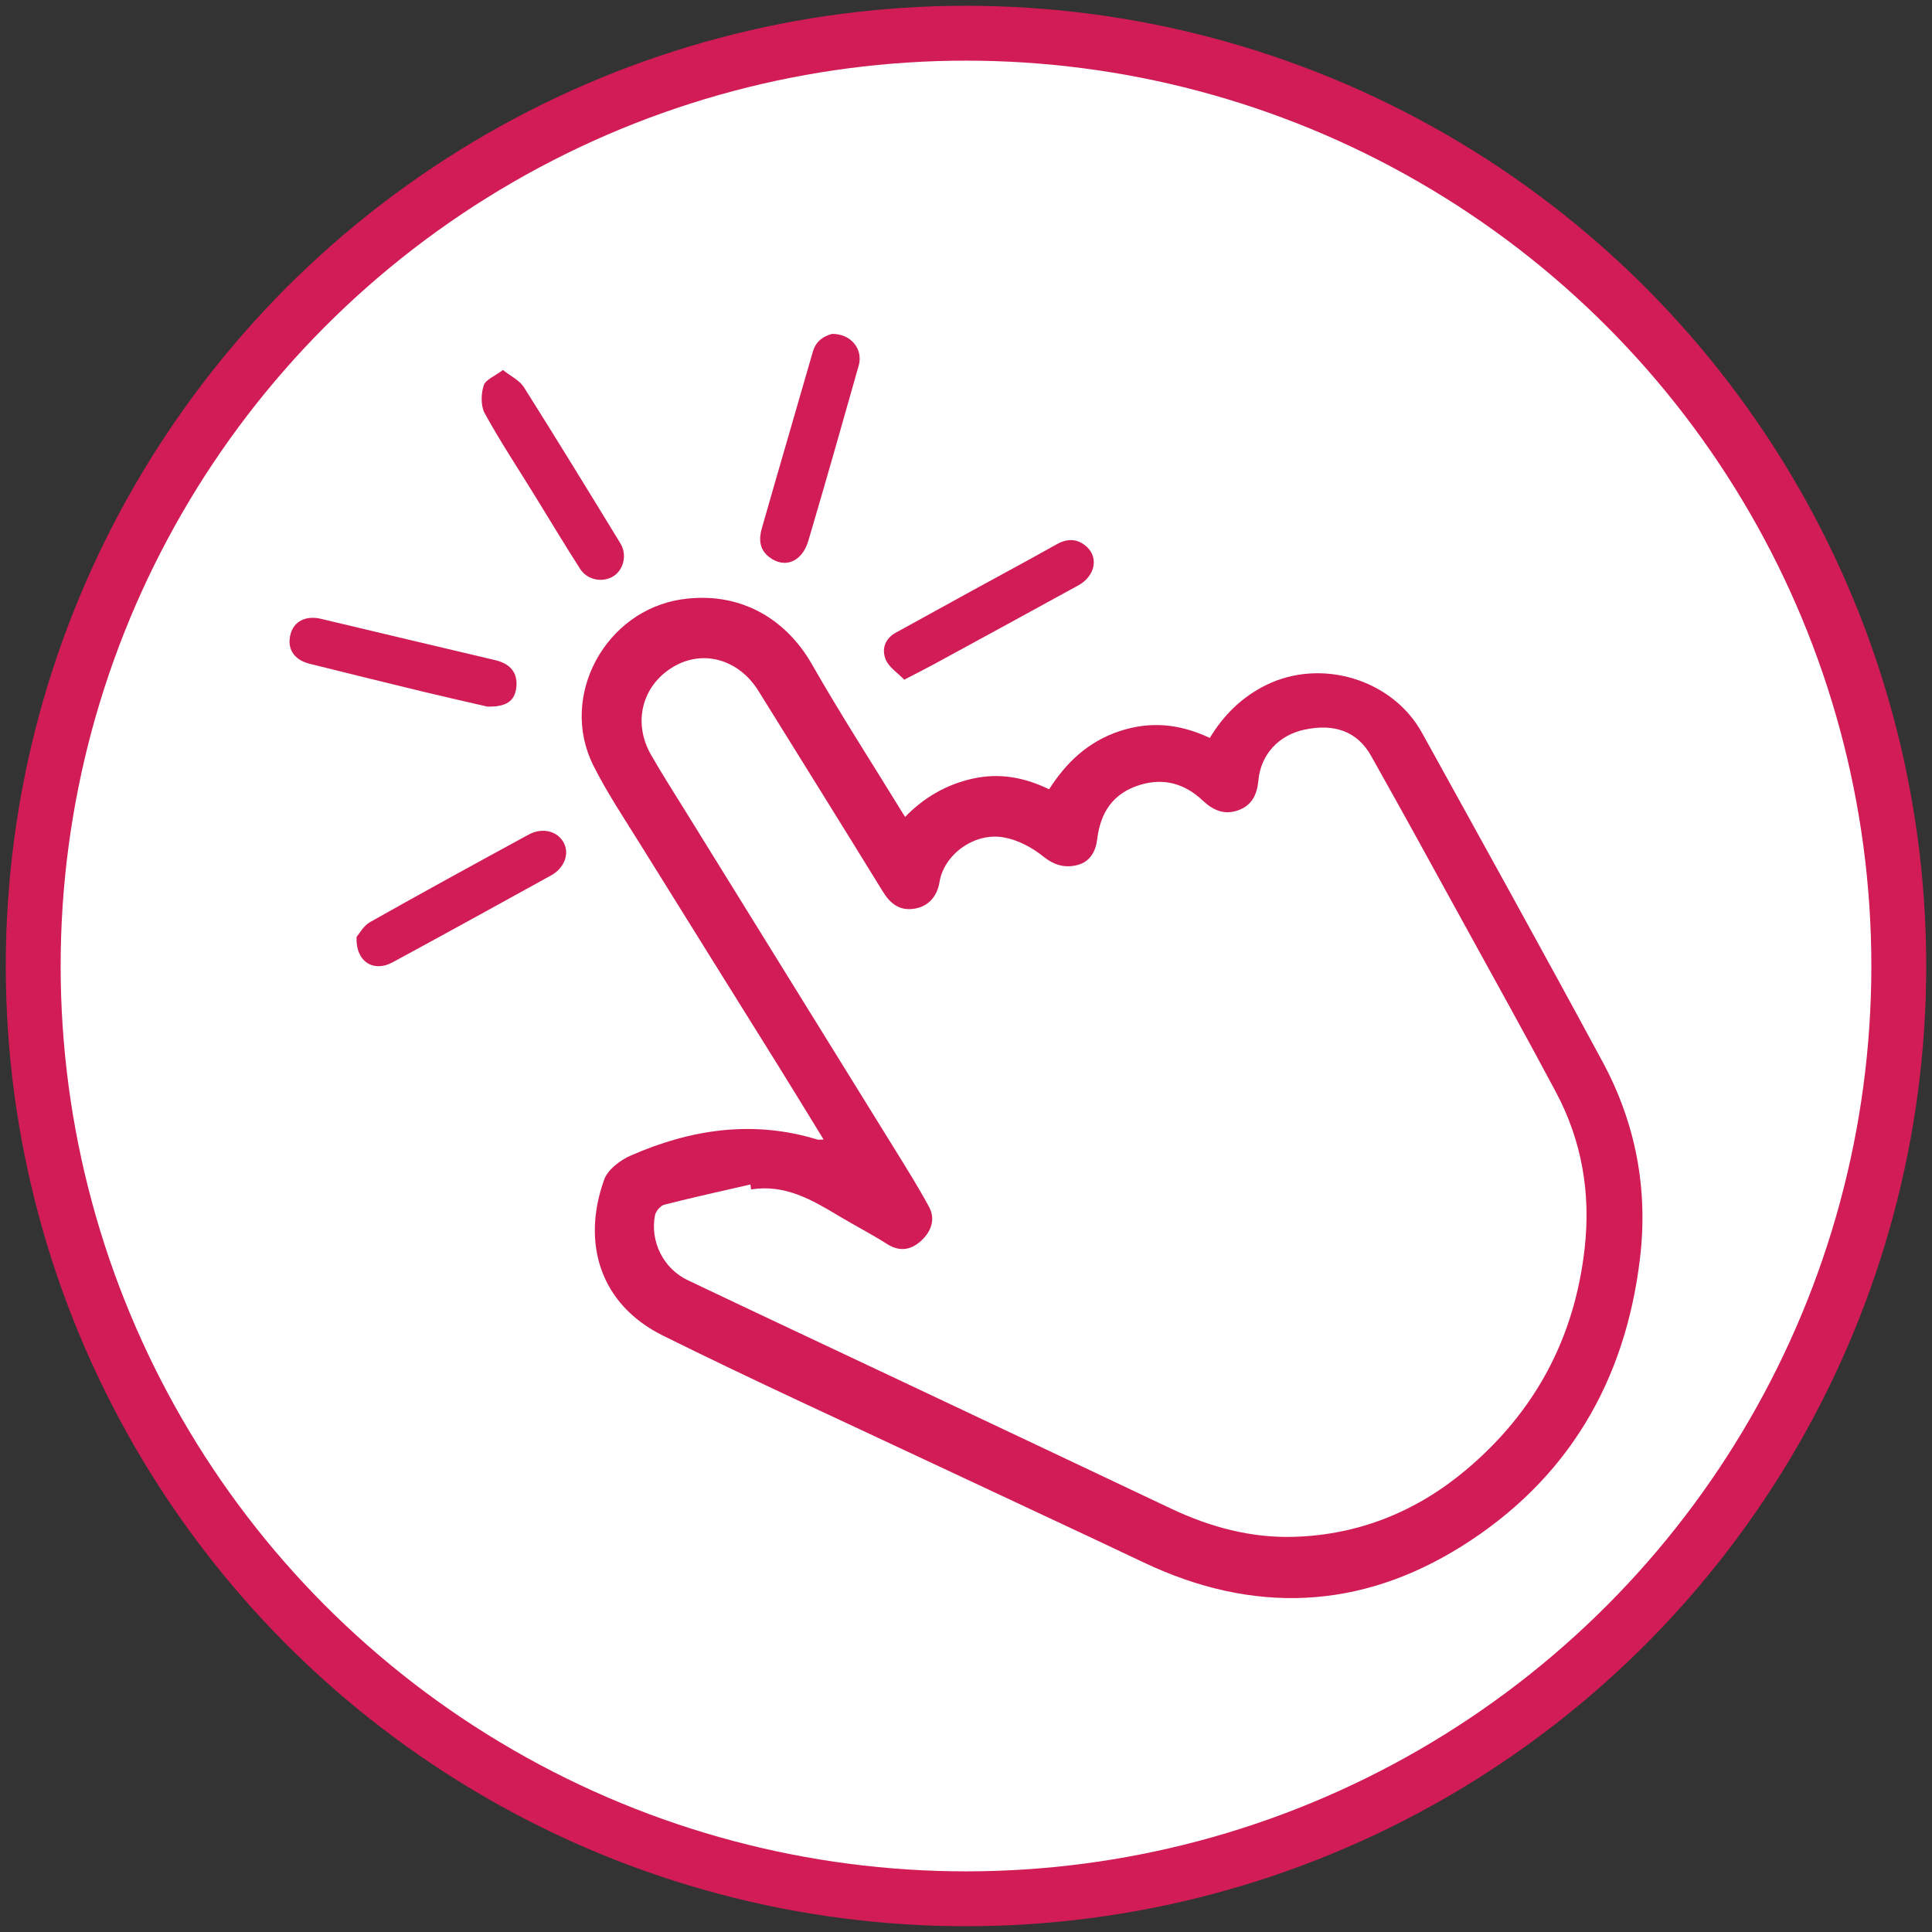 <?xml version="1.0" encoding="UTF-8"?> <!-- Generator: Adobe Illustrator 16.0.3, SVG Export Plug-In . SVG Version: 6.00 Build 0) --> <svg xmlns="http://www.w3.org/2000/svg" xmlns:xlink="http://www.w3.org/1999/xlink" id="Layer_1" x="0px" y="0px" width="669px" height="669px" viewBox="0 0 669 669" xml:space="preserve"><rect x="0" y="0" width="669" height="669" fill="#333333" stroke="none"/> <circle fill="#FFFFFF" stroke="#D11C56" stroke-width="19" stroke-miterlimit="10" cx="334.5" cy="334.5" r="323"></circle> <g> <g> <path fill-rule="evenodd" clip-rule="evenodd" fill="#D11C56" d="M285.195,394.592c-5.282-8.601-10.229-16.749-15.265-24.841 c-16.055-25.794-32.183-51.542-48.197-77.36c-5.597-9.023-11.555-17.896-16.29-27.367c-12-24.006,4.222-53.655,30.721-57.5 c19.725-2.862,35.811,6.443,44.964,22.469c10.128,17.731,21.24,34.902,32.274,52.889c6.624-6.782,14.339-11.251,23.461-13.268 c9.19-2.031,17.792-0.479,26.41,3.696c5.959-9.315,13.567-16.544,24.398-20.13c10.718-3.548,20.892-2.539,31.251,2.348 c4.837-7.989,11.202-14.256,19.651-18.384c19.03-9.295,43.6-1.911,53.812,16.577c20.95,37.929,41.965,75.824,62.548,113.953 c11.421,21.155,15.812,43.974,12.968,67.946c-5.079,42.811-25.09,76.802-61.731,99.787c-35.341,22.17-72.367,23.572-110.127,5.637 c-23.67-11.244-47.454-22.249-71.164-33.409c-31.816-14.977-63.841-29.534-95.335-45.161 c-21.944-10.888-28.185-32.288-20.304-54.071c1.254-3.468,5.563-6.689,9.219-8.288c20.799-9.091,42.267-12.342,64.514-5.539 C283.404,394.707,283.911,394.592,285.195,394.592z M260.06,411.878c-0.067-0.575-0.135-1.15-0.202-1.726 c-9.955,2.291-19.938,4.474-29.832,7.001c-1.343,0.344-2.961,2.276-3.234,3.706c-1.731,9.064,2.956,18.438,11.315,22.419 c24.845,11.834,49.769,23.505,74.652,35.258c30.889,14.589,61.783,29.166,92.646,43.81c13.566,6.438,27.823,10.286,42.818,9.813 c22.331-0.703,42.181-8.731,59.248-23.024c23.972-20.075,37.782-45.728,41.263-76.96c2.126-19.076-0.967-37.114-9.949-53.989 c-10.524-19.771-21.423-39.345-32.213-58.974c-10.552-19.197-21.061-38.421-31.815-57.505c-4.758-8.444-12.68-11.28-23.128-9.035 c-8.818,1.896-15.052,8.571-15.873,17.515c-0.452,4.918-2.231,8.709-7.039,10.406c-4.738,1.673-8.6,0.035-12.188-3.341 c-6.085-5.727-13.212-7.992-21.53-5.536c-9.491,2.802-13.927,9.469-15.073,18.933c-0.511,4.214-2.524,7.783-6.872,8.894 c-4.351,1.111-8.079,0.04-11.914-3.054c-3.824-3.085-8.746-5.667-13.535-6.522c-10.321-1.845-20.79,6.063-22.278,15.467 c-0.723,4.566-3.517,8.369-8.646,9.21c-5.086,0.834-8.349-1.636-10.986-5.931c-14.251-23.2-28.692-46.283-43.034-69.426 c-6.834-11.027-19.295-14.549-29.651-8.303c-10.685,6.444-13.974,19.187-7.6,30.339c3.787,6.628,7.915,13.062,11.935,19.554 c24.121,38.965,48.27,77.912,72.373,116.887c4.099,6.628,8.244,13.243,11.96,20.086c2.369,4.361,0.725,8.607-2.643,11.736 c-3.415,3.174-7.371,4.04-11.818,1.21c-5.458-3.474-11.236-6.441-16.79-9.771C281.088,415.424,271.738,409.972,260.06,411.878z"></path> <path fill-rule="evenodd" clip-rule="evenodd" fill="#D11C56" d="M288.104,115.62c6.592-0.084,10.841,5.313,9.246,10.956 c-5.718,20.237-11.472,40.465-17.426,60.633c-2.208,7.477-8.283,9.781-13.593,5.672c-3.477-2.691-3.561-6.33-2.522-9.97 c5.819-20.403,11.815-40.755,17.667-61.148C282.604,117.831,285.46,116.361,288.104,115.62z"></path> <path fill-rule="evenodd" clip-rule="evenodd" fill="#D11C56" d="M174.164,128.12c2.876,2.29,5.775,3.626,7.204,5.889 c11.322,17.943,22.404,36.039,33.464,54.146c2.414,3.951,1.109,9.202-2.477,11.406c-3.707,2.278-8.958,1.334-11.475-2.581 c-5.467-8.5-10.646-17.185-15.953-25.787c-5.744-9.313-11.79-18.459-17.058-28.034c-1.425-2.59-1.321-6.727-0.387-9.666 C168.133,131.442,171.396,130.222,174.164,128.12z"></path> <path fill-rule="evenodd" clip-rule="evenodd" fill="#D11C56" d="M168.752,244.672c-6.608-1.528-14.35-3.253-22.058-5.117 c-13.179-3.188-26.343-6.441-39.501-9.717c-5.442-1.354-7.889-5.229-6.596-10.213c1.175-4.529,5.344-6.584,10.558-5.341 c20.107,4.796,40.22,9.57,60.341,14.309c5.337,1.257,7.882,4.49,7.276,9.537C178.22,242.721,175.369,244.838,168.752,244.672z"></path> <path fill-rule="evenodd" clip-rule="evenodd" fill="#D11C56" d="M313.11,235.357c-2.298-2.384-5.254-4.262-6.384-6.916 c-1.514-3.554-0.359-7.251,3.462-9.364c8.986-4.969,17.987-9.911,26.991-14.848c9.585-5.255,19.221-10.419,28.751-15.771 c3.858-2.167,7.369-1.937,10.493,0.993c4.066,3.813,2.634,10.132-2.977,13.216c-16.686,9.171-33.409,18.272-50.13,27.378 C320.293,231.693,317.208,233.229,313.11,235.357z"></path> <path fill-rule="evenodd" clip-rule="evenodd" fill="#D11C56" d="M123.461,324.428c0.93-1.053,2.399-3.851,4.71-5.154 c18.188-10.258,36.513-20.274,54.853-30.26c4.81-2.619,10.029-1.254,12.189,2.815c2.044,3.851,0.21,8.77-4.378,11.298 c-18.296,10.083-36.581,20.187-54.952,30.13C129.398,336.768,123.104,333.082,123.461,324.428z"></path> </g> </g> </svg> 